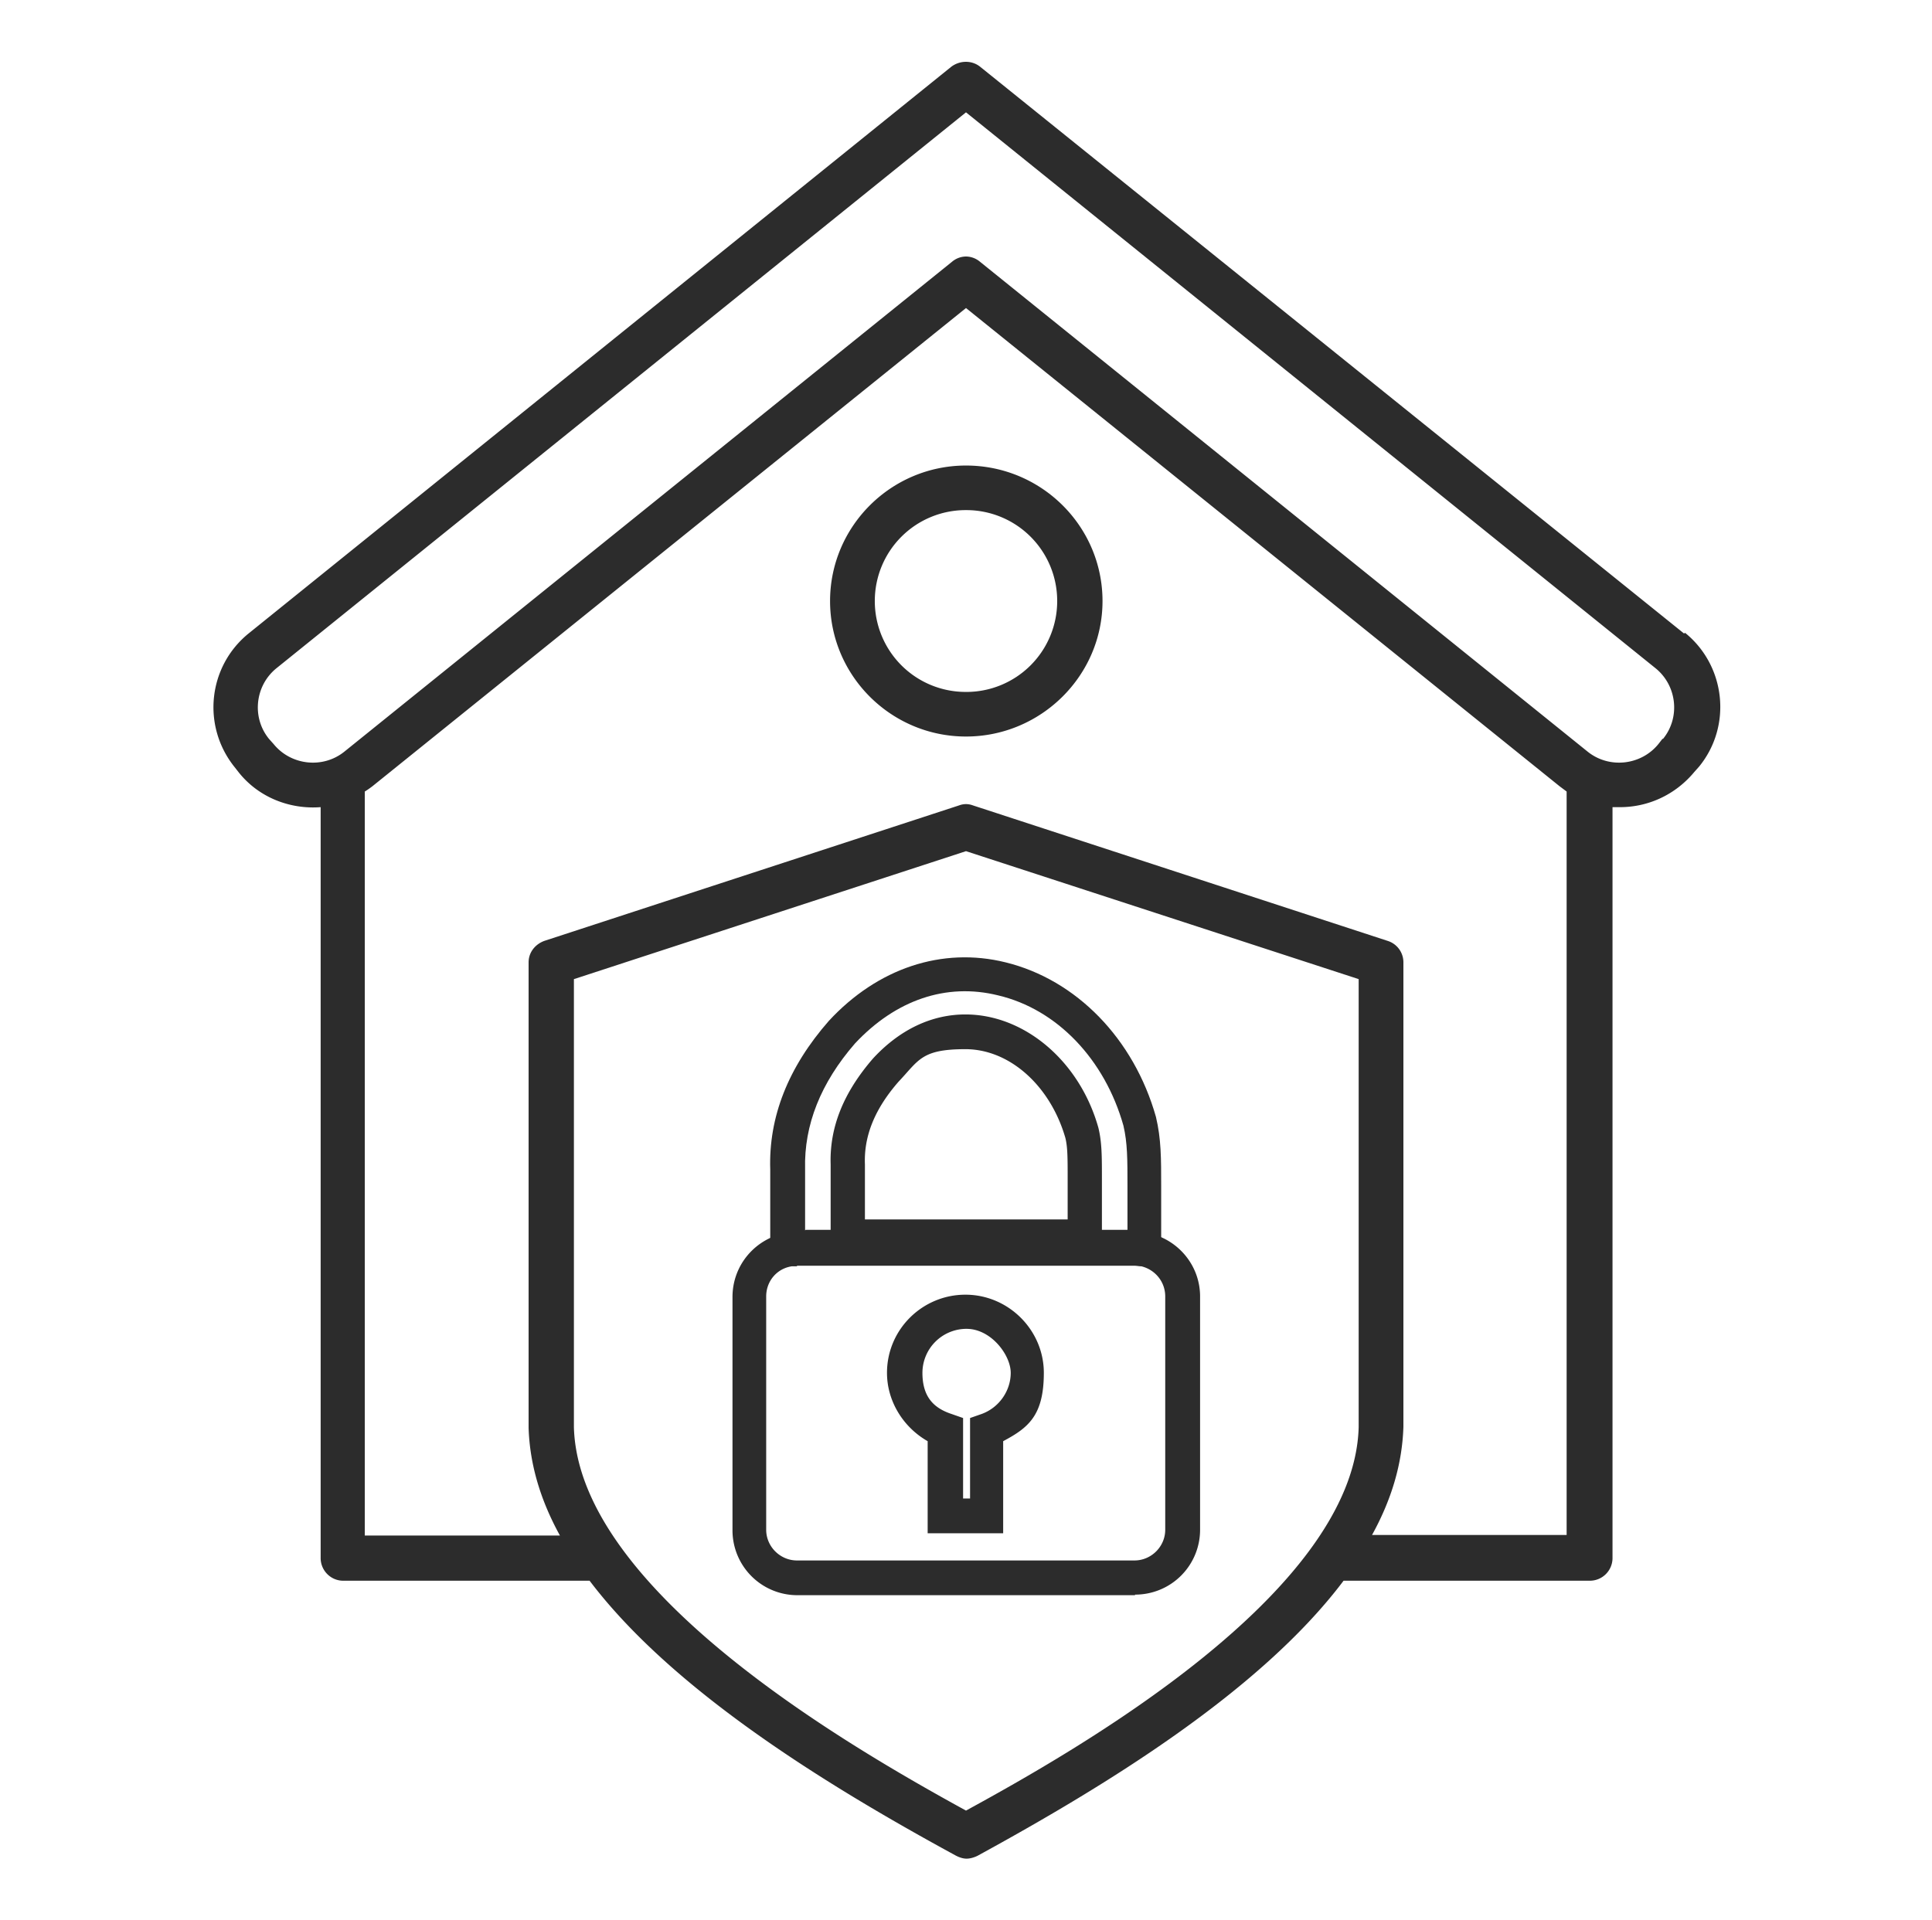 <svg xmlns="http://www.w3.org/2000/svg" width="167" height="166" fill="none"><path fill="#2C2C2C" fill-rule="evenodd" d="M83.5 59.822a7.853 7.853 0 0 1-7.883-7.86 7.853 7.853 0 0 1 7.883-7.859 7.853 7.853 0 0 1 7.883 7.86 7.853 7.853 0 0 1-7.883 7.86m0-19.574c-6.477 0-11.75 5.257-11.75 11.715 0 6.457 5.273 11.714 11.75 11.714s11.8-5.257 11.8-11.714-5.273-11.715-11.8-11.715m60.253 23.629c1.506-1.852 1.205-4.605-.653-6.107L83.5 9.712 23.9 57.77c-1.858 1.502-2.159 4.255-.652 6.107l.401.45c1.506 1.853 4.268 2.153 6.126.651l52.52-42.35a1.9 1.9 0 0 1 1.205-.451 1.9 1.9 0 0 1 1.205.45l52.52 42.351c1.858 1.502 4.62 1.202 6.126-.65l.351-.451zm-8.335 68.883V68.433l-.603-.451L83.5 26.632l-51.315 41.35c-.2.15-.402.3-.653.45v64.328h16.87c-1.656-3.004-2.61-6.107-2.71-9.311V83.2c0-.85.552-1.552 1.355-1.852l35.85-11.714q.603-.225 1.206 0l35.85 11.714a1.94 1.94 0 0 1 1.356 1.852v40.149c-.101 3.254-1.055 6.357-2.712 9.361h16.821zM83.5 156.539c9.34-5.106 33.541-18.773 33.942-33.14V84.652L83.5 73.589 49.608 84.652v38.747c.402 14.317 24.603 28.034 33.892 33.14m62.06-101.773L84.705 5.757c-.703-.55-1.707-.55-2.46 0L21.49 54.766c-3.515 2.854-4.067 8.01-1.205 11.564l.352.45c1.757 2.203 4.468 3.204 7.08 3.004v64.928c0 1.052.853 1.953 1.957 1.953h21.29c7.28 9.611 20.737 17.821 31.682 23.778.302.151.603.251.904.251s.653-.1.954-.251c10.896-5.957 24.403-14.167 31.633-23.778h21.289a1.96 1.96 0 0 0 1.958-1.953V69.784h.653c2.41 0 4.77-1.051 6.427-3.053l.402-.451c2.862-3.504 2.309-8.71-1.205-11.564z" clip-rule="evenodd"/><path fill="#2C2C2C" d="M98.111 137.916H68.94a5.606 5.606 0 0 1-5.624-5.607v-20.174c0-2.753 1.959-5.056 4.67-5.557.301-.05.603-.1.954-.1h29.17c.452 0 .854 0 1.255.15 2.561.601 4.369 2.854 4.369 5.457v20.174a5.606 5.606 0 0 1-5.624 5.607zM68.89 109.482h-.452c-1.306.2-2.21 1.301-2.21 2.603v20.174c0 1.452 1.206 2.654 2.662 2.654h29.17c1.456 0 2.661-1.202 2.661-2.654v-20.174c0-1.251-.853-2.303-2.058-2.603-.201 0-.402-.05-.603-.05H68.889z"/><path fill="#2C2C2C" d="m100.421 109.832-1.858-.45c-.2 0-.402-.05-.602-.05H68.336l-1.757.3v-8.51c-.15-4.556 1.557-8.86 5.071-12.866 4.218-4.555 9.791-6.407 15.264-5.056 6.126 1.502 11.097 6.608 13.005 13.366.452 1.903.452 3.555.452 6.058v7.258zm-30.78-3.504h27.817v-3.754c0-2.353 0-3.755-.351-5.257-1.607-5.707-5.724-10.062-10.846-11.263-4.468-1.102-8.836.4-12.351 4.155-2.963 3.404-4.419 7.058-4.318 10.863v5.306z"/><path fill="#2C2C2C" d="M95.3 108.38H71.8v-7.709c-.1-3.204 1.105-6.207 3.665-9.16 2.31-2.504 5.072-3.805 7.984-3.805 5.121 0 9.891 4.054 11.498 9.811.301 1.252.301 2.453.301 4.406v6.457zm-20.537-2.953h17.524v-3.454c0-1.852 0-2.804-.201-3.605-1.305-4.505-4.82-7.659-8.636-7.659s-4.017.951-5.774 2.804c-2.059 2.352-3.013 4.705-2.913 7.158zm12.051 27.133h-6.628v-7.96c-2.109-1.201-3.515-3.454-3.515-5.907 0-3.755 3.063-6.758 6.779-6.758s6.778 3.053 6.778 6.758-1.355 4.756-3.515 5.907v7.96zm-3.615-3.004h.652v-6.958l1.005-.351c1.506-.55 2.51-2.002 2.51-3.554s-1.707-3.805-3.816-3.805a3.81 3.81 0 0 0-3.816 3.805c0 2.102 1.004 3.054 2.51 3.554l1.005.351v6.958z"/></svg>